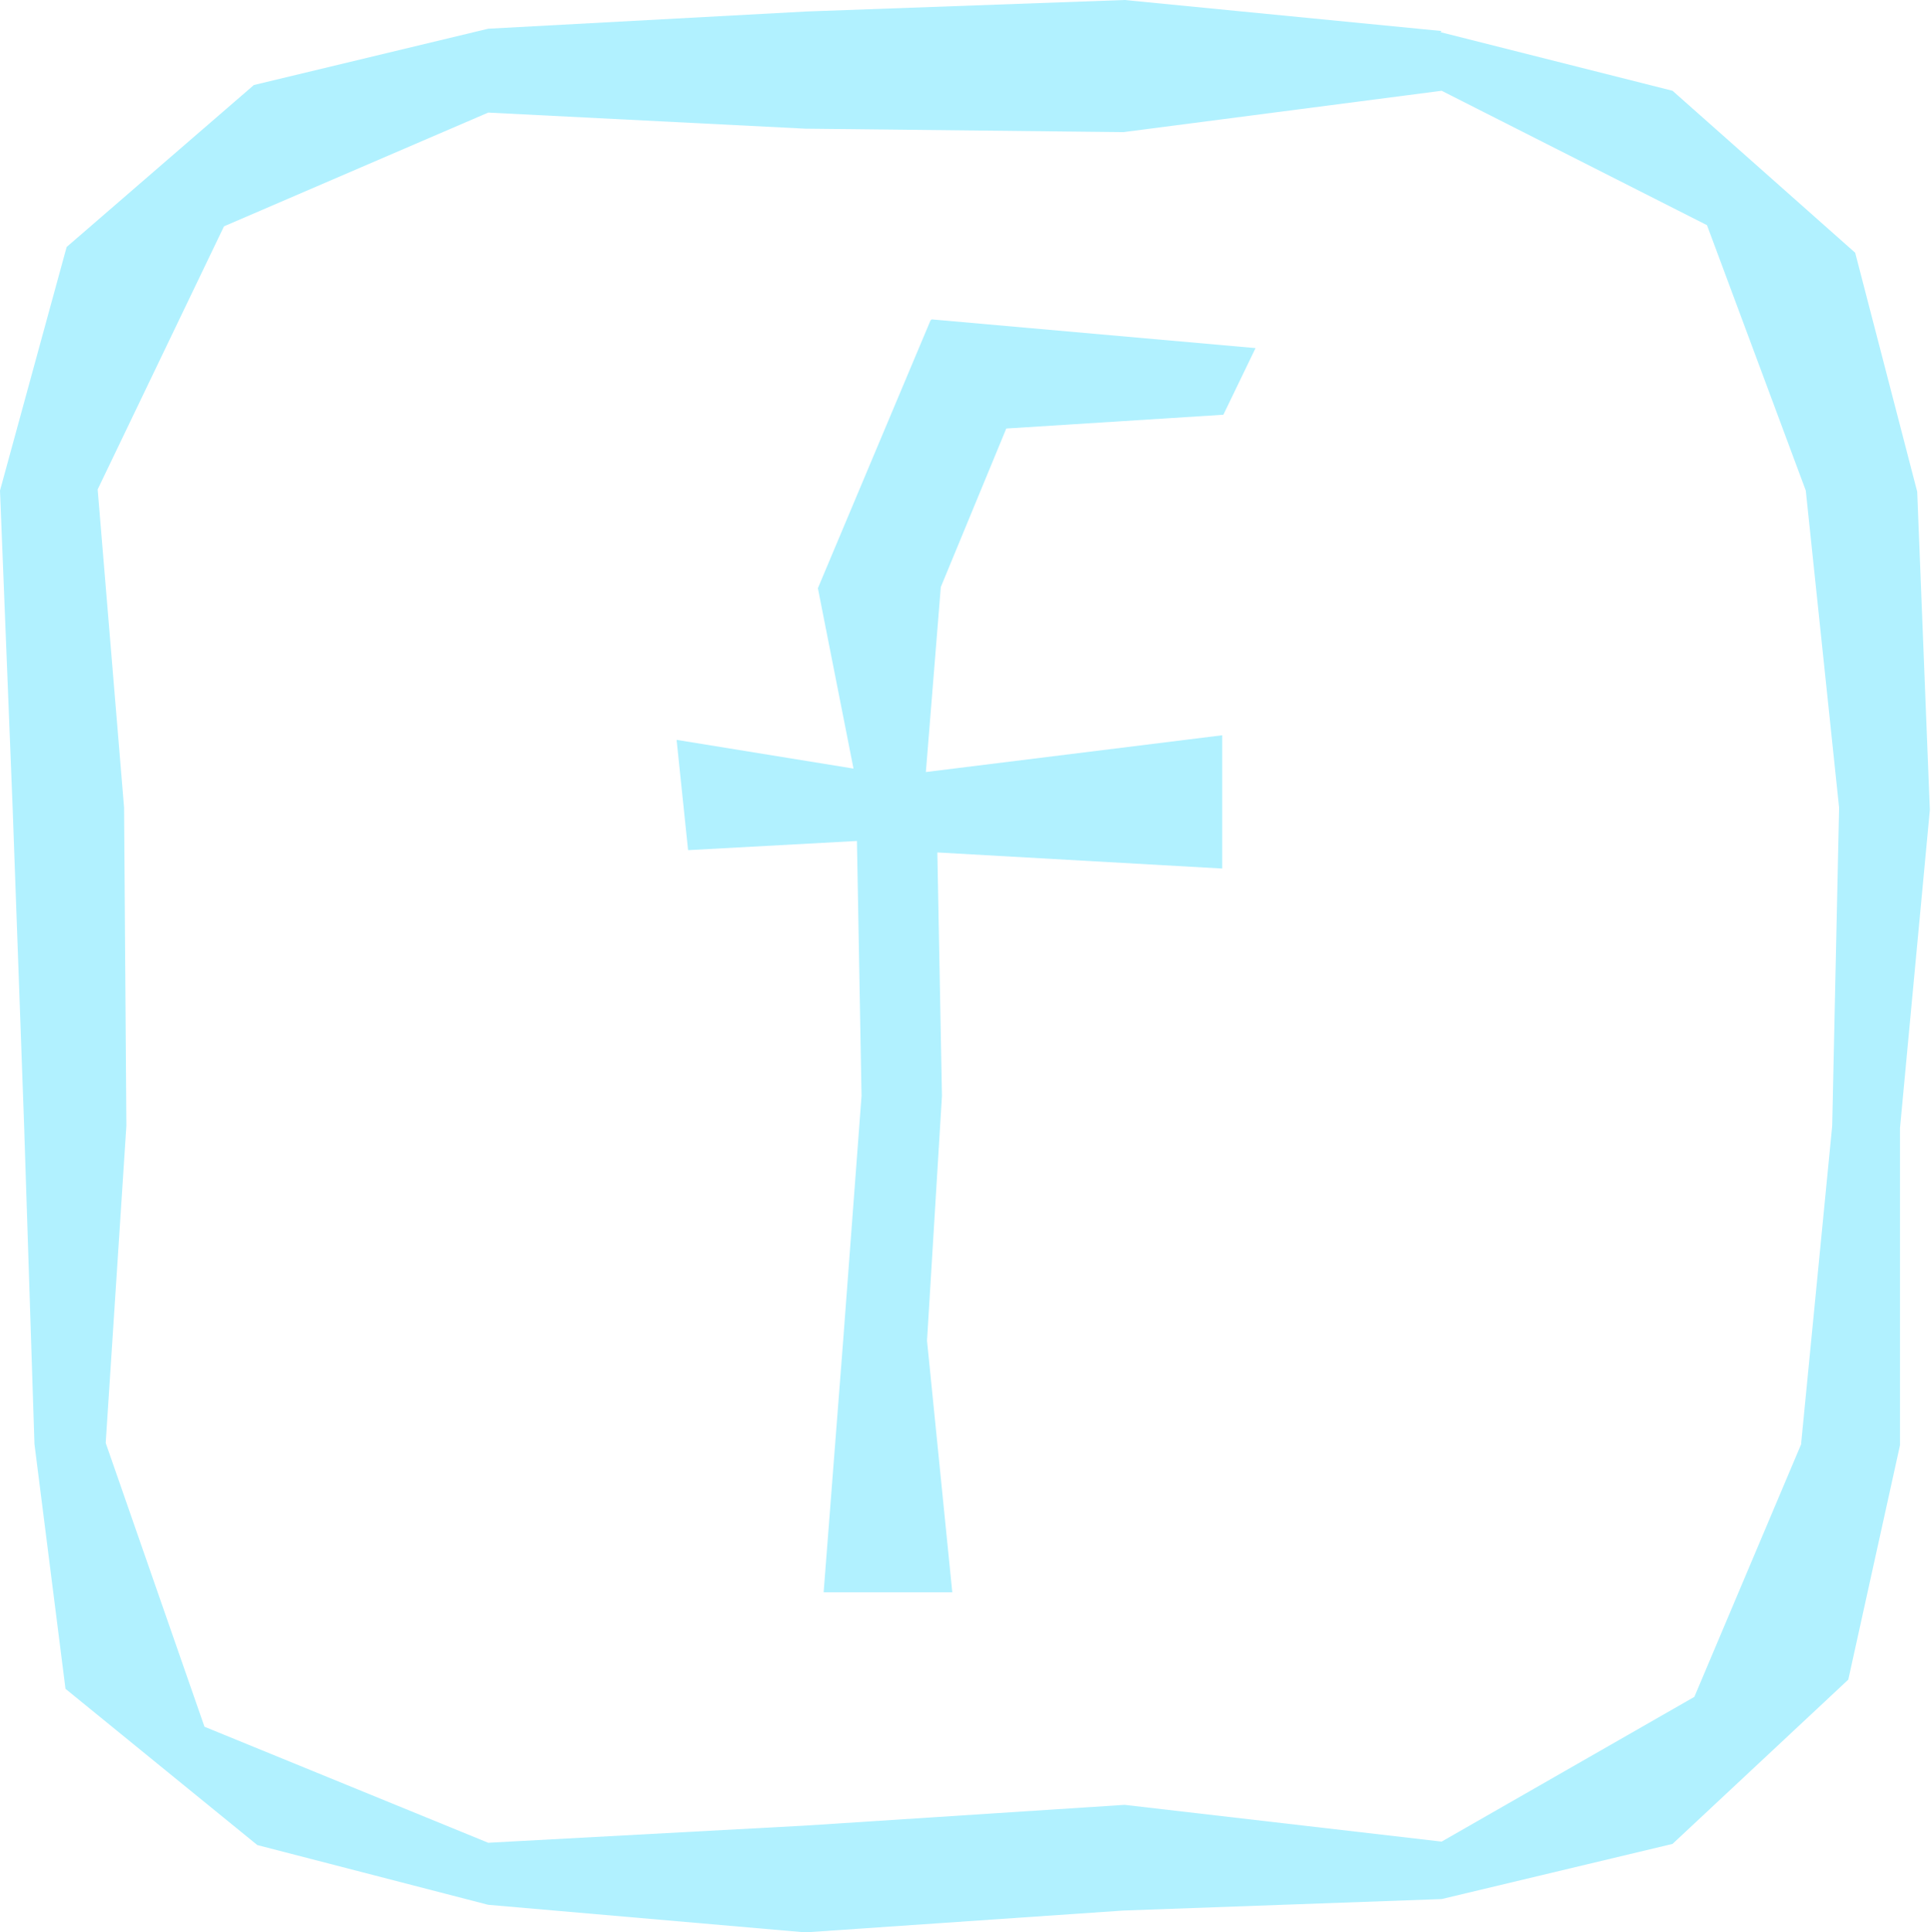 <?xml version="1.0" encoding="UTF-8"?><svg id="Ebene_2" xmlns="http://www.w3.org/2000/svg" viewBox="0 0 16.81 16.82"><defs><style>.cls-1{fill:#b1f1ff;}</style></defs><g id="Inhalt"><path class="cls-1" d="M12.55.27l-2.76-.27-2.77.1-2.77.15-2.04.49-1.63,1.41-.58,2.12.11,2.76.1,2.77.09,2.77.27,2.13,1.67,1.36,2.01.52,2.76.24,2.77-.19,2.77-.1,2.01-.48,1.53-1.43.45-2.04v-2.76s.26-2.77.26-2.77l-.11-2.77-.54-2.08-1.59-1.41-2.02-.51ZM15.68,12.57l-.93,2.2-2.2,1.26-2.76-.32-2.77.18-2.77.15-2.47-1.01-.86-2.47.18-2.76-.02-2.77-.23-2.77L1.95,1.97l2.3-.99,2.76.14,2.77.03,2.77-.36,2.31,1.17.86,2.31.29,2.76-.06,2.77-.27,2.76ZM8.1,2.79l-.98,2.33.31,1.57-1.54-.25.1.96,1.47-.08.04,2.22-.16,2.13-.17,2.19h1.12s-.22-2.19-.22-2.19l.13-2.13-.04-2.12,2.48.14v-1.16s-2.58.32-2.58.32l.13-1.61.57-1.38,1.89-.12.28-.58-2.82-.25Z"/></g></svg>
